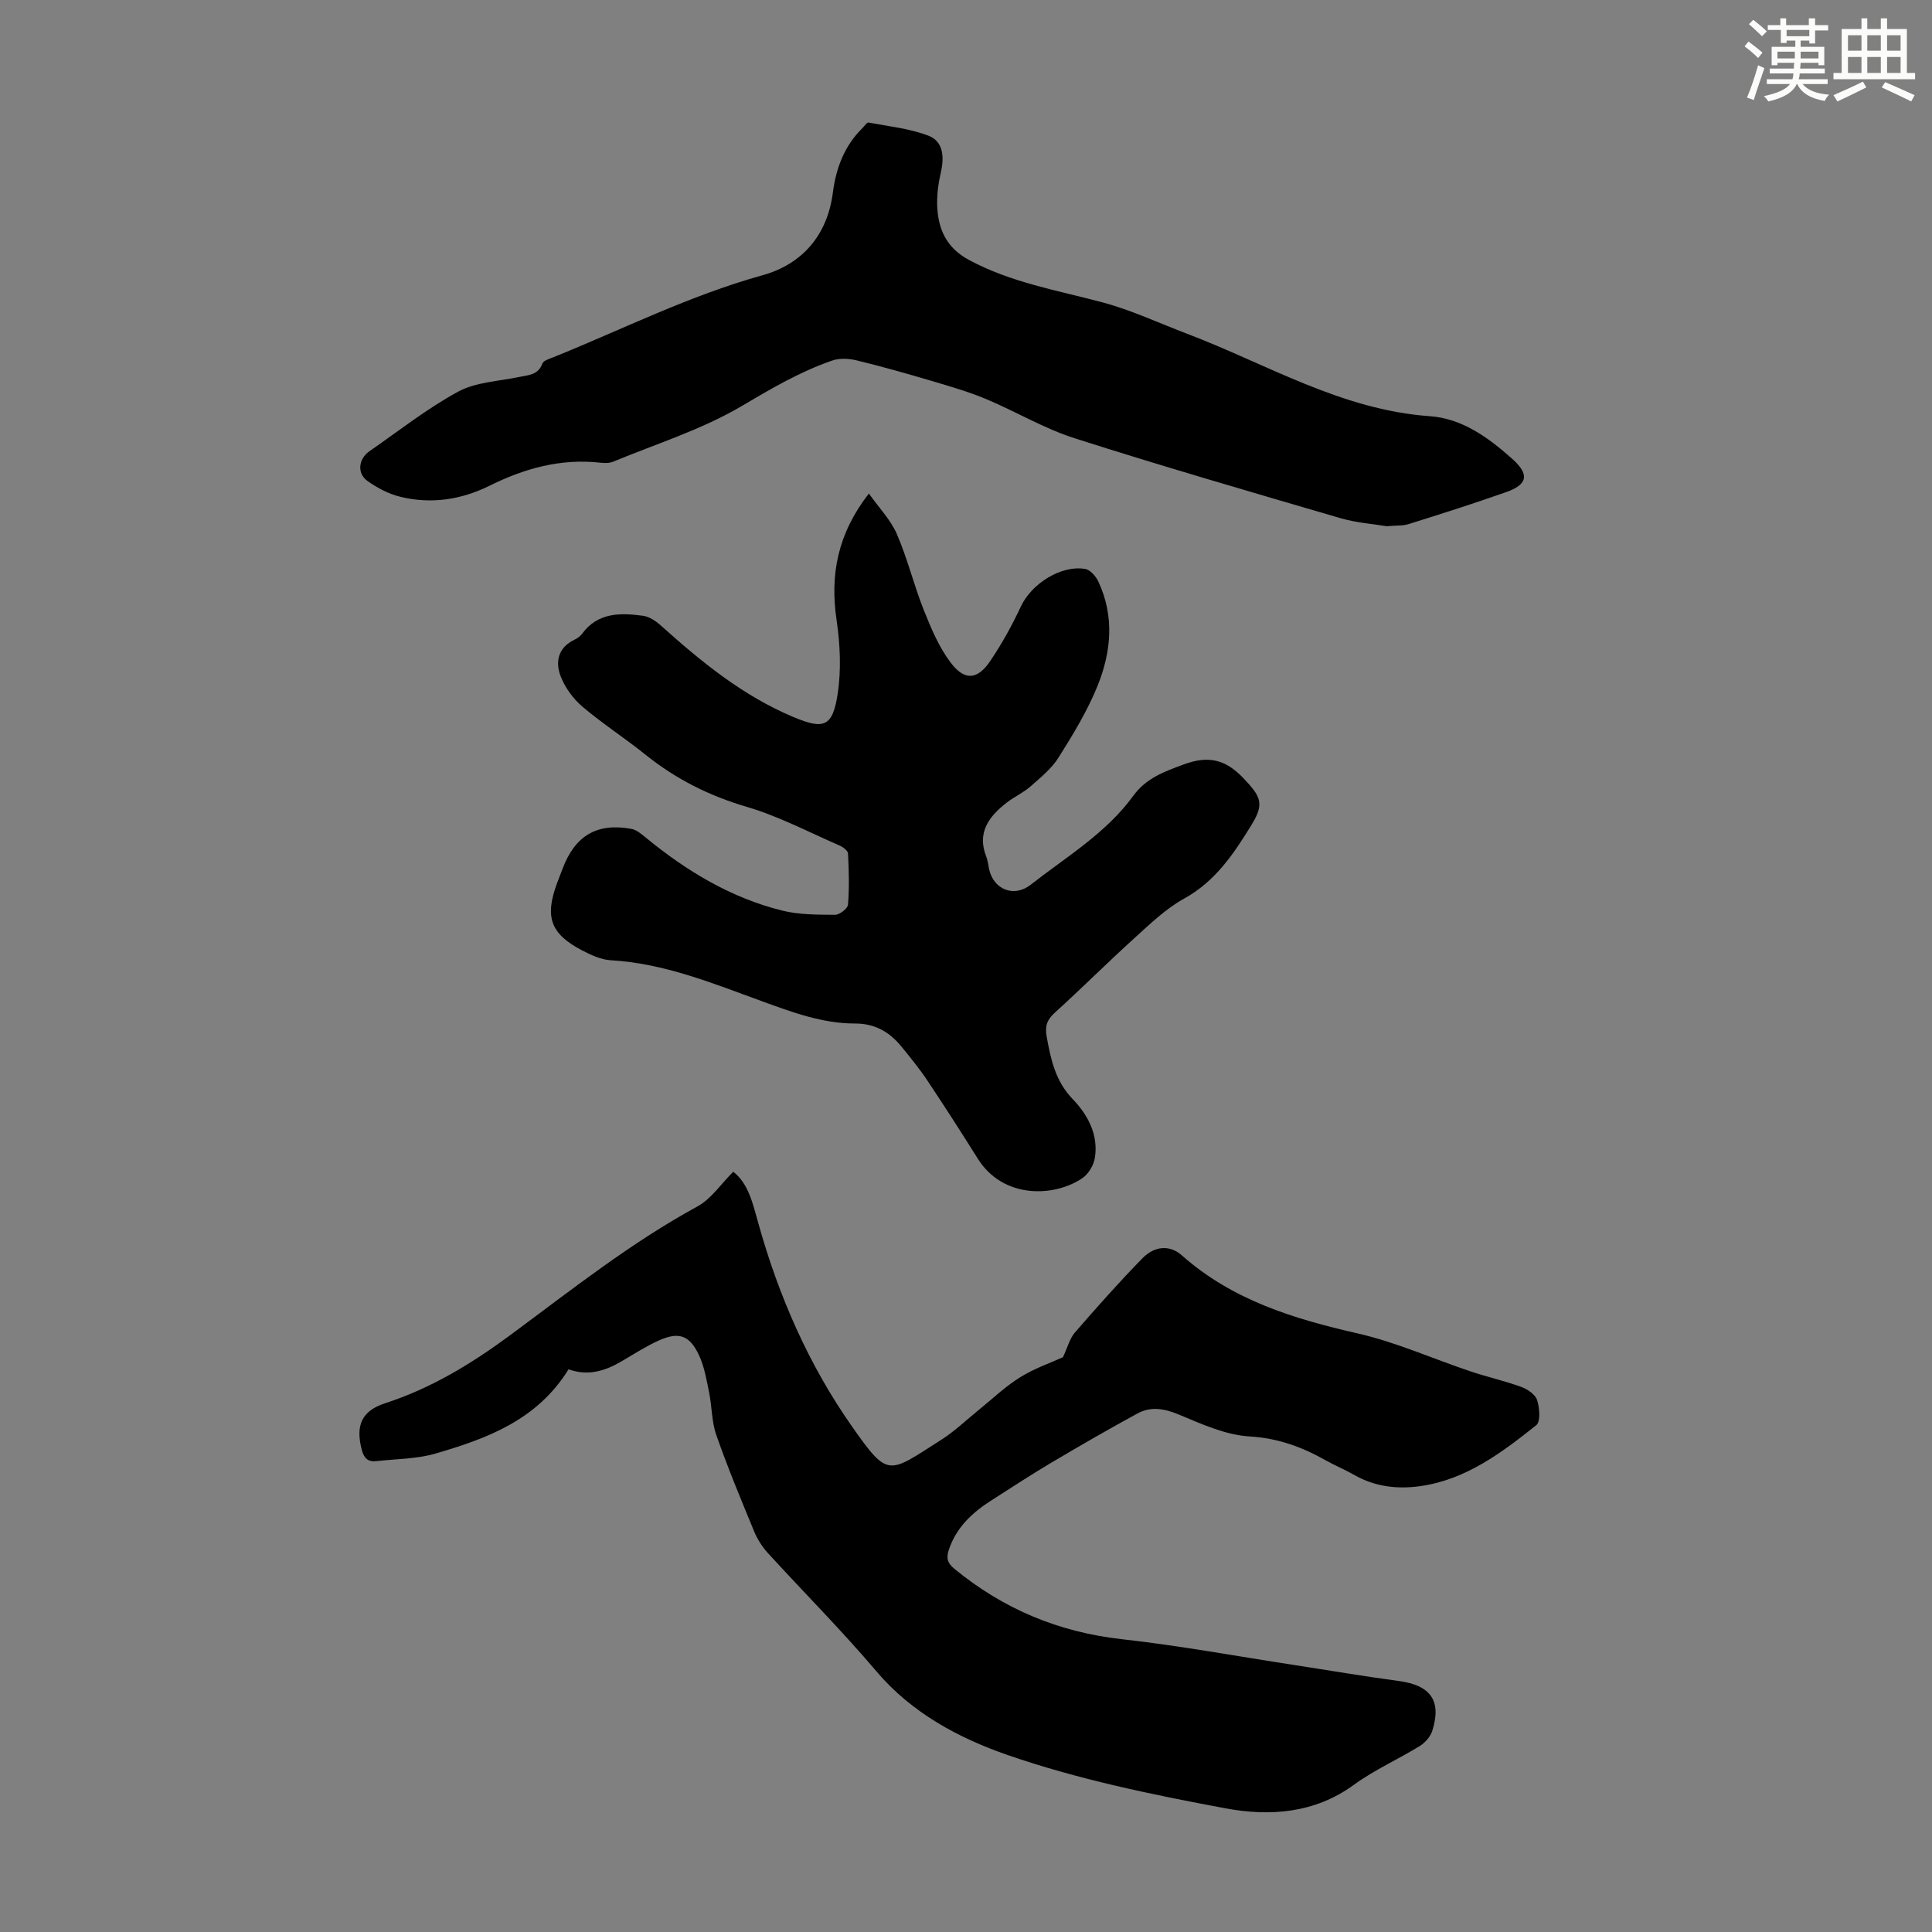 <svg enable-background="new 0 0 400 400" viewBox="0 0 400 400" xmlns="http://www.w3.org/2000/svg"><rect x="0" y="0" width="400" height="400" fill="#808080" stroke="none"/><g fill="#010000"><path d="m117.71 283.5c-6.47 10.49-16.87 14.35-27.58 17.45-3.89 1.13-8.13 1.1-12.21 1.56-1.7.19-2.54-.55-3.01-2.31-1.32-5.01-.1-8.07 4.79-9.66 9.59-3.11 17.95-8.21 26.03-14.18 12.57-9.3 24.86-19.05 38.68-26.59 2.86-1.56 4.87-4.66 7.4-7.17 3.12 2.39 4.05 6.56 5.19 10.65 4.21 15.08 10.44 29.35 19.42 42.12 7.58 10.79 7.46 9.71 18.48 2.71 2.72-1.73 5.09-4.02 7.61-6.06 2.88-2.32 5.57-4.93 8.68-6.86 3-1.87 6.43-3.04 8.88-4.16.99-2.11 1.41-3.88 2.47-5.11 4.54-5.23 9.15-10.43 13.99-15.38 2.53-2.58 5.66-2.82 8.18-.58 10.44 9.24 23.08 13.11 36.34 16.13 8 1.82 15.62 5.26 23.44 7.88 3.46 1.16 7.06 1.96 10.48 3.21 1.29.47 2.9 1.56 3.27 2.72.52 1.61.74 4.47-.17 5.2-7.18 5.71-14.57 11.29-24.03 12.62-4.71.66-9.36.14-13.64-2.31-1.94-1.11-4.02-1.96-5.97-3.06-4.89-2.75-9.85-4.57-15.71-4.92-4.95-.29-9.89-2.54-14.59-4.51-3.04-1.27-5.85-1.77-8.66-.23-6.06 3.3-12.04 6.75-17.97 10.27-4.13 2.45-8.15 5.1-12.2 7.68-3.95 2.51-7.26 5.56-8.83 10.18-.58 1.7-.39 2.77 1.11 4 10.13 8.33 21.59 13.13 34.71 14.59 11.98 1.34 23.85 3.53 35.77 5.36 7.18 1.1 14.34 2.33 21.54 3.29 6.59.88 8.92 4.07 6.93 10.34-.39 1.22-1.5 2.46-2.62 3.15-4.48 2.75-9.36 4.91-13.58 7.99-8.19 5.98-17.53 6.58-26.62 4.88-15.23-2.84-30.58-6-45.17-11.06-9.98-3.46-19.77-8.66-27.09-17.3-7.16-8.45-15-16.31-22.47-24.49-1.17-1.28-2.17-2.85-2.83-4.45-2.73-6.61-5.48-13.22-7.84-19.96-.98-2.78-.9-5.92-1.5-8.86-.53-2.6-.98-5.32-2.09-7.69-1.96-4.18-4.19-4.91-8.38-3.02-2.63 1.19-5.09 2.79-7.59 4.25-3.39 1.99-6.9 3.17-11.04 1.69z"/><path d="m179.89 102.18c2.12 2.99 4.52 5.45 5.8 8.4 2.21 5.1 3.52 10.58 5.58 15.75 1.51 3.79 3.15 7.7 5.59 10.9 2.88 3.78 5.53 3.52 8.16-.38 2.42-3.58 4.54-7.42 6.37-11.34 2.18-4.65 8.3-8.58 13.32-7.71 1.02.18 2.16 1.5 2.67 2.56 3.42 7.26 2.69 14.7-.2 21.78-2.1 5.14-5.05 9.98-8.02 14.7-1.44 2.29-3.69 4.12-5.77 5.95-1.5 1.32-3.4 2.17-4.98 3.4-3.65 2.84-6.19 6.17-4.21 11.18.32.82.4 1.74.59 2.61.92 4.17 5.13 5.92 8.61 3.19 7.37-5.78 15.59-10.65 21.22-18.39 2.69-3.7 6.39-5 10.45-6.51 5.12-1.9 8.67-1.04 12.35 2.83 3.55 3.73 4.43 5.22 1.76 9.57-3.66 5.97-7.49 11.78-14.03 15.38-3.82 2.11-7.1 5.3-10.38 8.27-5.55 5.03-10.85 10.34-16.4 15.36-1.63 1.47-2.05 2.82-1.67 4.93.86 4.74 1.79 9.21 5.41 12.97 3.1 3.22 5.34 7.36 4.57 12.15-.24 1.53-1.34 3.35-2.61 4.21-5.94 4-16.43 4.22-21.6-4.01-3.45-5.49-6.95-10.95-10.55-16.34-1.61-2.41-3.46-4.66-5.29-6.91-2.44-3.01-5.51-4.77-9.51-4.77-6.84.01-13.12-2.34-19.43-4.64-10.16-3.7-20.21-7.83-31.24-8.46-2.03-.12-4.12-1.09-5.97-2.06-6.48-3.4-7.72-6.86-5.19-13.79.38-1.05.81-2.08 1.2-3.13 2.57-6.83 7.12-9.52 14.23-8.22 1.1.2 2.13 1.11 3.05 1.86 8.39 6.88 17.55 12.41 28.14 15.05 3.52.88 7.3.85 10.97.88.93.01 2.63-1.29 2.69-2.1.28-3.51.19-7.07 0-10.6-.03-.61-1.1-1.37-1.85-1.69-6.33-2.75-12.53-6.03-19.11-7.96-7.79-2.29-14.7-5.76-20.98-10.81-4.26-3.43-8.89-6.4-13.05-9.94-1.92-1.63-3.6-3.94-4.5-6.28-1.15-2.98-.55-5.95 2.85-7.57.59-.28 1.2-.71 1.58-1.23 3.27-4.45 7.93-4.36 12.62-3.73 1.29.17 2.63 1.07 3.64 1.97 8.35 7.5 16.98 14.57 27.46 18.98 6.33 2.66 8.15 2.08 9.2-4.77.76-4.97.51-10.25-.22-15.26-1.41-9.47.24-17.94 6.68-26.23z"/><path d="m287.1 108.95c-2.77-.47-6.28-.71-9.58-1.67-18.39-5.38-36.8-10.72-55.05-16.55-6.33-2.02-12.16-5.54-18.33-8.12-3.69-1.54-7.57-2.65-11.41-3.79-5.1-1.51-10.22-2.96-15.39-4.21-1.59-.39-3.51-.49-5.02.03-6.64 2.29-12.61 5.79-18.69 9.39-8.26 4.89-17.68 7.83-26.64 11.54-.78.33-1.78.33-2.65.23-8.17-.92-15.7 1.15-22.93 4.74-5.91 2.93-12.16 3.89-18.58 2.3-2.39-.59-4.75-1.83-6.76-3.27-2.2-1.57-1.86-4.57.42-6.15 6.07-4.2 11.91-8.83 18.36-12.33 3.66-1.99 8.34-2.14 12.58-3.03 1.96-.41 3.98-.39 4.87-2.79.23-.63 1.43-.97 2.25-1.3 14.38-5.8 28.24-12.8 43.31-16.98 8.15-2.26 13.43-8.22 14.57-17.08.66-5.12 2.4-9.75 6.17-13.43.4-.39.88-1.17 1.19-1.11 4.18.79 8.52 1.22 12.45 2.73 3.05 1.18 3.29 4.36 2.56 7.54-.54 2.37-.88 4.87-.75 7.29.25 4.67 1.99 8.42 6.53 10.87 8.71 4.7 18.3 6.3 27.67 8.8 5.99 1.6 11.68 4.28 17.5 6.49 16.55 6.29 31.98 15.79 50.29 17.08 6.69.47 12.12 4.44 17 8.78 3.7 3.29 3.27 5.36-1.27 6.96-6.62 2.33-13.31 4.46-20.01 6.56-1.24.42-2.64.3-4.66.48z"/></g><path d="m361.2 9.6.8-1c.9.7 1.9 1.4 2.9 2.3l-.9 1.1c-1-1-2-1.8-2.8-2.4zm.5 10.6c.9-2.1 1.6-4.3 2.3-6.7.4.2.8.4 1.3.6-.7 2.1-1.5 4.3-2.2 6.6zm.4-15.2.9-.9c1 .8 2 1.6 2.8 2.4l-1 1c-.9-.9-1.8-1.7-2.7-2.5zm12.5-1.2h1.2v1.4h2.7v1.1h-2.7v2.7h-1.2v-.6h-1.8v1.3h4.9v3.8h-1.2v-.5h-3.7c0 .4-.1.9-.1 1.2h5.1v1h-5.2c0 .5-.1.9-.2 1.2h6v1h-5.2c1.1 1.3 2.9 2 5.5 2.2-.4.4-.7.8-.9 1.3-2.9-.5-4.8-1.6-5.7-3.5h-.1c-.8 1.7-2.7 2.9-5.9 3.6-.2-.4-.6-.8-.9-1.1 2.8-.6 4.6-1.4 5.4-2.5h-4.8v-1h5.3c.1-.3.2-.7.2-1.2h-4.9v-1h5c0-.4 0-.8.1-1.2h-3.5v.5h-1.2v-3.8h4.9v-1.3h-1.8v.5h-1.2v-2.7h-2.7v-1h2.6v-1.4h1.2v1.4h4.7v-1.4zm-6.6 8.3h3.6c0-.4 0-.9 0-1.4h-3.6zm1.9-4.6h4.7v-1.3h-4.7zm6.6 3.2h-3.7v1.4h3.7z" fill="#fbfcfa"/><path d="m385.3 3.8h1.3v2.2h2.8v-2.2h1.3v2.2h4.1v9.1h1.7v1.3h-16.9v-1.3h1.7v-9.1h4.1v-2.2zm.4 13.1.7 1.2c-1.8.9-3.8 1.9-6 2.9-.2-.4-.5-.8-.8-1.3 2.3-1 4.3-1.9 6.1-2.8zm-3.1-6.4h2.8v-3.2h-2.8zm0 4.6h2.8v-3.3h-2.8zm4-4.6h2.8v-3.2h-2.8zm0 4.6h2.8v-3.3h-2.8zm3.7 1.9c2.1.9 4.1 1.8 6.1 2.7l-.7 1.3c-2.2-1.1-4.2-2-6.1-2.9zm3.2-9.7h-2.8v3.2h2.8zm-2.8 7.8h2.8v-3.3h-2.8z" fill="#fbfcfa"/></svg>